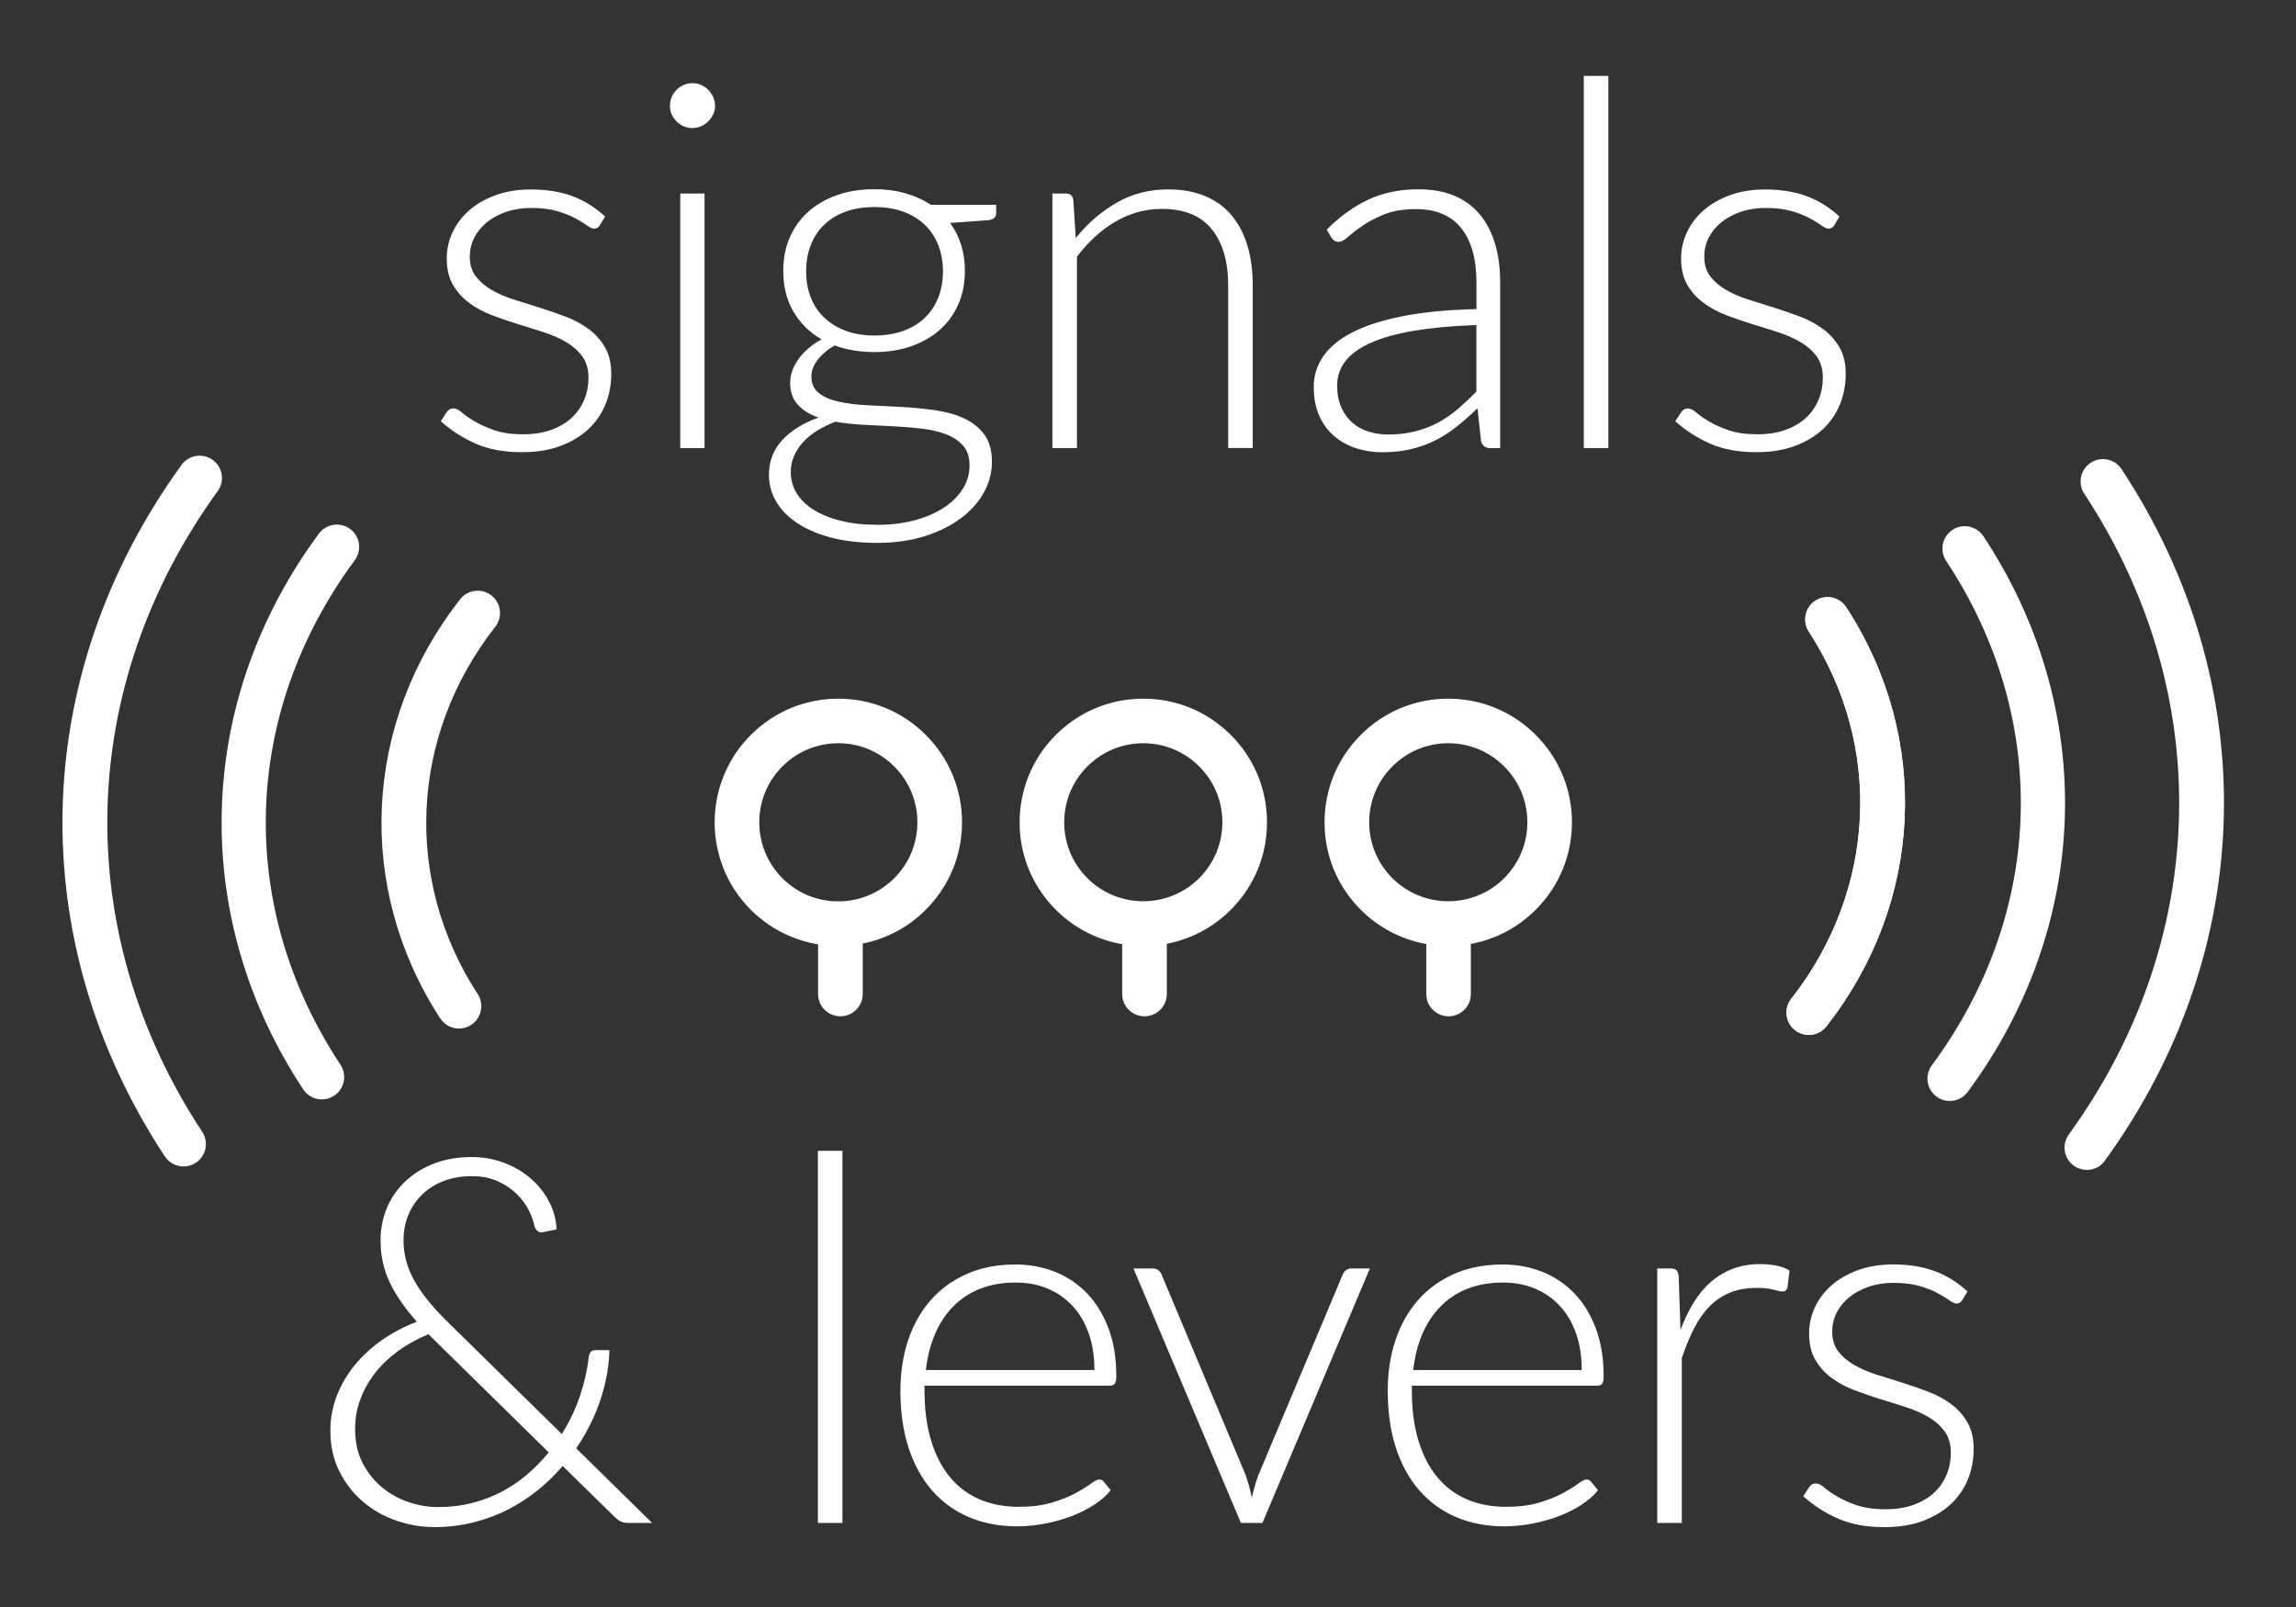 <?xml version="1.0" encoding="utf-8"?>
<!-- Generator: Adobe Adobe Illustrator 24.2.0, SVG Export Plug-In . SVG Version: 6.00 Build 0)  -->
<svg version="1.1" xmlns="http://www.w3.org/2000/svg" xmlns:xlink="http://www.w3.org/1999/xlink" x="0px" y="0px" width="360px"
	 height="252px" viewBox="0 0 360 252" style="enable-background:new 0 0 360 252;" xml:space="preserve">
<rect x="0" y="0" width="360" height="252" fill="#333333" stroke="none"/>
<style type="text/css">
	.st0{stroke:#000000;stroke-miterlimit:10;}
	.st1{fill:#FFFFFF;}
	.st2{fill:#FFFFFF;stroke:#FFFFFF;stroke-miterlimit:10;}
	.st3{fill:url(#SVGID_1_);}
	.st4{stroke:#000000;stroke-width:2;stroke-miterlimit:10;}
	.st5{fill:none;stroke:#FFFFFF;stroke-width:6;stroke-linecap:round;stroke-miterlimit:10;}
</style>
<g id="Layer_1">
	<g>
		<path class="st1" d="M94.07,35.29c-0.21,0.37-0.52,0.56-0.92,0.56c-0.29,0-0.67-0.17-1.12-0.5c-0.46-0.33-1.06-0.71-1.82-1.12
			c-0.76-0.41-1.71-0.79-2.83-1.12c-1.12-0.33-2.49-0.5-4.09-0.5c-1.44,0-2.76,0.21-3.95,0.62c-1.19,0.42-2.21,0.97-3.05,1.66
			c-0.84,0.7-1.49,1.5-1.95,2.43c-0.46,0.92-0.68,1.89-0.68,2.91c0,1.26,0.32,2.3,0.96,3.13c0.64,0.83,1.48,1.54,2.51,2.13
			c1.03,0.59,2.21,1.1,3.55,1.52c1.34,0.43,2.69,0.86,4.07,1.28c1.38,0.43,2.73,0.9,4.07,1.42s2.52,1.17,3.55,1.95
			c1.03,0.78,1.86,1.72,2.51,2.85s0.96,2.49,0.96,4.09c0,1.74-0.31,3.36-0.92,4.85c-0.62,1.5-1.52,2.79-2.71,3.89
			c-1.19,1.1-2.65,1.97-4.39,2.61s-3.73,0.96-5.98,0.96c-2.81,0-5.23-0.45-7.26-1.34c-2.03-0.9-3.85-2.07-5.46-3.51L70,64.69
			c0.13-0.21,0.29-0.37,0.46-0.48c0.17-0.11,0.41-0.16,0.7-0.16c0.35,0,0.77,0.21,1.26,0.64c0.49,0.43,1.16,0.89,1.99,1.38
			c0.83,0.5,1.85,0.96,3.07,1.38C78.7,67.88,80.2,68.1,82,68.1c1.69,0,3.17-0.23,4.45-0.7c1.29-0.47,2.35-1.1,3.21-1.91
			s1.5-1.74,1.95-2.83s0.66-2.23,0.66-3.43c0-1.34-0.32-2.45-0.96-3.33c-0.64-0.88-1.48-1.63-2.53-2.25
			c-1.04-0.61-2.23-1.14-3.55-1.56s-2.68-0.86-4.07-1.28c-1.39-0.43-2.75-0.9-4.07-1.4c-1.32-0.51-2.51-1.15-3.55-1.93
			c-1.04-0.77-1.88-1.72-2.53-2.83c-0.64-1.11-0.96-2.49-0.96-4.15c0-1.42,0.31-2.78,0.92-4.09c0.61-1.31,1.49-2.46,2.63-3.45
			c1.13-0.99,2.52-1.78,4.15-2.37c1.63-0.59,3.46-0.88,5.5-0.88c2.43,0,4.59,0.35,6.48,1.04c1.88,0.7,3.6,1.77,5.15,3.21
			L94.07,35.29z"/>
		<path class="st1" d="M112.12,16.6c0,0.48-0.1,0.93-0.3,1.34c-0.2,0.42-0.46,0.78-0.78,1.1c-0.32,0.32-0.7,0.58-1.12,0.76
			c-0.43,0.19-0.88,0.28-1.36,0.28c-0.48,0-0.94-0.09-1.36-0.28c-0.43-0.19-0.8-0.44-1.12-0.76s-0.58-0.69-0.76-1.1
			c-0.19-0.41-0.28-0.86-0.28-1.34c0-0.48,0.09-0.94,0.28-1.38c0.19-0.44,0.44-0.82,0.76-1.14c0.32-0.32,0.7-0.57,1.12-0.76
			s0.88-0.28,1.36-0.28c0.48,0,0.94,0.09,1.36,0.28s0.8,0.44,1.12,0.76c0.32,0.32,0.58,0.7,0.78,1.14
			C112.02,15.65,112.12,16.11,112.12,16.6z M110.47,30.35v39.91h-3.81V30.35H110.47z"/>
		<path class="st1" d="M156.19,32.12v1.32c0,0.59-0.37,0.95-1.12,1.08l-6.1,0.44c0.75,1.02,1.32,2.15,1.72,3.41s0.6,2.62,0.6,4.09
			c0,1.93-0.34,3.67-1.02,5.23c-0.68,1.56-1.64,2.9-2.89,4.01c-1.24,1.11-2.74,1.97-4.49,2.59c-1.75,0.62-3.68,0.92-5.8,0.92
			c-2.27,0-4.35-0.35-6.22-1.04c-1.12,0.64-2.01,1.4-2.67,2.27c-0.66,0.87-0.98,1.73-0.98,2.59c0,1.15,0.41,2.03,1.22,2.65
			c0.81,0.62,1.88,1.06,3.21,1.34c1.32,0.28,2.83,0.46,4.53,0.54c1.7,0.08,3.43,0.17,5.2,0.26c1.76,0.09,3.5,0.26,5.19,0.5
			s3.21,0.66,4.53,1.26c1.32,0.6,2.39,1.44,3.21,2.53c0.81,1.08,1.22,2.52,1.22,4.31c0,1.66-0.42,3.25-1.24,4.77
			c-0.83,1.52-2.03,2.87-3.59,4.05s-3.46,2.12-5.68,2.83c-2.22,0.71-4.71,1.06-7.46,1.06c-2.81,0-5.27-0.29-7.38-0.86
			c-2.11-0.58-3.88-1.35-5.31-2.33c-1.43-0.98-2.51-2.11-3.23-3.39c-0.72-1.28-1.08-2.65-1.08-4.09c0-2.11,0.69-3.92,2.08-5.43
			c1.39-1.51,3.29-2.69,5.7-3.55c-1.34-0.45-2.41-1.12-3.23-1.99c-0.81-0.87-1.22-2.05-1.22-3.55c0-0.56,0.11-1.15,0.32-1.76
			c0.21-0.61,0.54-1.22,0.96-1.83s0.95-1.17,1.56-1.7c0.62-0.53,1.31-1.02,2.09-1.44c-1.9-1.1-3.38-2.55-4.43-4.37
			c-1.06-1.82-1.58-3.94-1.58-6.38c0-1.93,0.34-3.67,1.02-5.23c0.68-1.56,1.65-2.91,2.91-4.03c1.26-1.12,2.76-1.99,4.51-2.61
			c1.75-0.61,3.7-0.92,5.84-0.92c1.77,0,3.39,0.21,4.87,0.64c1.48,0.43,2.81,1.03,3.99,1.8H156.19z M152.02,72.95
			c0-1.26-0.33-2.27-0.98-3.03c-0.66-0.76-1.53-1.36-2.63-1.79c-1.1-0.43-2.36-0.73-3.79-0.9c-1.43-0.17-2.93-0.3-4.49-0.38
			c-1.56-0.08-3.14-0.16-4.71-0.24c-1.58-0.08-3.06-0.24-4.45-0.48c-1.02,0.4-1.95,0.86-2.81,1.38s-1.59,1.12-2.21,1.79
			s-1.1,1.4-1.44,2.19c-0.35,0.79-0.52,1.64-0.52,2.55c0,1.18,0.3,2.27,0.9,3.27c0.6,1,1.48,1.87,2.65,2.61
			c1.16,0.73,2.59,1.32,4.27,1.74c1.68,0.43,3.62,0.64,5.81,0.64c2.03,0,3.92-0.23,5.68-0.68c1.75-0.46,3.28-1.1,4.57-1.93
			c1.3-0.83,2.31-1.82,3.05-2.97C151.66,75.57,152.02,74.31,152.02,72.95z M137.1,52.61c1.71,0,3.24-0.25,4.57-0.74
			c1.34-0.49,2.46-1.18,3.37-2.07c0.91-0.88,1.61-1.94,2.09-3.17c0.48-1.23,0.72-2.59,0.72-4.09s-0.25-2.87-0.74-4.11
			c-0.49-1.24-1.2-2.31-2.12-3.19c-0.92-0.88-2.05-1.56-3.37-2.05c-1.32-0.48-2.83-0.72-4.51-0.72c-1.68,0-3.19,0.24-4.51,0.72
			s-2.45,1.16-3.37,2.05c-0.92,0.88-1.62,1.95-2.11,3.19c-0.48,1.24-0.72,2.61-0.72,4.11s0.24,2.86,0.72,4.09
			c0.48,1.23,1.18,2.29,2.11,3.17c0.92,0.88,2.04,1.57,3.37,2.07C133.92,52.37,135.42,52.61,137.1,52.61z"/>
		<path class="st1" d="M168.67,37.33c1.85-2.3,3.98-4.14,6.4-5.54c2.42-1.39,5.11-2.09,8.08-2.09c2.19,0,4.12,0.35,5.79,1.04
			c1.67,0.7,3.05,1.7,4.15,3.01c1.1,1.31,1.93,2.89,2.49,4.73c0.56,1.85,0.84,3.93,0.84,6.26v25.51h-3.85V44.75
			c0-3.74-0.86-6.68-2.57-8.8c-1.71-2.13-4.32-3.19-7.82-3.19c-2.59,0-5.02,0.66-7.28,1.99c-2.26,1.32-4.27,3.16-6.04,5.51v30h-3.85
			V30.35h2.12c0.67,0,1.06,0.33,1.16,1L168.67,37.33z"/>
		<path class="st1" d="M208.02,36.01c2.09-2.09,4.28-3.66,6.58-4.73c2.3-1.07,4.91-1.6,7.82-1.6c2.14,0,4.01,0.34,5.62,1.02
			c1.61,0.68,2.93,1.66,3.99,2.93s1.85,2.81,2.39,4.61c0.54,1.81,0.8,3.82,0.8,6.04v25.99h-1.52c-0.8,0-1.3-0.37-1.48-1.12
			l-0.56-5.13c-1.1,1.07-2.19,2.03-3.27,2.89c-1.08,0.86-2.21,1.58-3.39,2.17c-1.18,0.59-2.45,1.04-3.81,1.36
			c-1.36,0.32-2.86,0.48-4.49,0.48c-1.36,0-2.69-0.2-3.97-0.6c-1.28-0.4-2.43-1.02-3.43-1.84c-1-0.83-1.81-1.89-2.41-3.19
			c-0.6-1.3-0.9-2.85-0.9-4.67c0-1.68,0.48-3.25,1.45-4.69c0.96-1.44,2.47-2.7,4.53-3.77c2.06-1.07,4.7-1.93,7.92-2.57
			c3.22-0.64,7.09-1.02,11.61-1.12v-4.17c0-3.69-0.79-6.53-2.39-8.52c-1.59-1.99-3.95-2.99-7.08-2.99c-1.93,0-3.56,0.27-4.91,0.8
			c-1.35,0.54-2.49,1.12-3.43,1.77c-0.94,0.64-1.7,1.23-2.29,1.76c-0.59,0.54-1.08,0.8-1.48,0.8c-0.29,0-0.54-0.07-0.72-0.2
			c-0.19-0.13-0.35-0.31-0.48-0.52L208.02,36.01z M231.48,50.97c-3.8,0.13-7.07,0.44-9.81,0.9c-2.74,0.47-5,1.1-6.78,1.91
			c-1.78,0.8-3.1,1.76-3.95,2.87c-0.86,1.11-1.28,2.37-1.28,3.79c0,1.34,0.22,2.49,0.66,3.47c0.44,0.98,1.03,1.78,1.77,2.41
			c0.73,0.63,1.58,1.09,2.55,1.38c0.96,0.29,1.96,0.44,3.01,0.44c1.55,0,2.97-0.17,4.27-0.5s2.5-0.8,3.61-1.4
			c1.11-0.6,2.14-1.32,3.11-2.15c0.96-0.83,1.91-1.72,2.85-2.69V50.97z"/>
		<path class="st1" d="M252.18,11.9v58.36h-3.85V11.9H252.18z"/>
		<path class="st1" d="M287.63,35.29c-0.21,0.37-0.52,0.56-0.92,0.56c-0.29,0-0.67-0.17-1.12-0.5c-0.45-0.33-1.06-0.71-1.82-1.12
			s-1.71-0.79-2.83-1.12c-1.12-0.33-2.49-0.5-4.09-0.5c-1.45,0-2.76,0.21-3.95,0.62c-1.19,0.42-2.21,0.97-3.05,1.66
			c-0.84,0.7-1.49,1.5-1.95,2.43c-0.46,0.92-0.68,1.89-0.68,2.91c0,1.26,0.32,2.3,0.96,3.13c0.64,0.83,1.48,1.54,2.51,2.13
			c1.03,0.59,2.21,1.1,3.55,1.52c1.34,0.43,2.69,0.86,4.07,1.28c1.38,0.43,2.73,0.9,4.07,1.42c1.34,0.52,2.52,1.17,3.55,1.95
			c1.03,0.78,1.87,1.72,2.51,2.85c0.64,1.12,0.96,2.49,0.96,4.09c0,1.74-0.31,3.36-0.92,4.85c-0.62,1.5-1.52,2.79-2.71,3.89
			c-1.19,1.1-2.65,1.97-4.39,2.61s-3.73,0.96-5.98,0.96c-2.81,0-5.23-0.45-7.26-1.34c-2.03-0.9-3.85-2.07-5.46-3.51l0.88-1.36
			c0.13-0.21,0.29-0.37,0.46-0.48c0.17-0.11,0.41-0.16,0.7-0.16c0.35,0,0.77,0.21,1.26,0.64c0.49,0.43,1.16,0.89,1.98,1.38
			c0.83,0.5,1.85,0.96,3.07,1.38c1.22,0.43,2.72,0.64,4.51,0.64c1.68,0,3.17-0.23,4.45-0.7s2.35-1.1,3.21-1.91s1.5-1.74,1.95-2.83
			s0.66-2.23,0.66-3.43c0-1.34-0.32-2.45-0.96-3.33c-0.64-0.88-1.48-1.63-2.53-2.25c-1.04-0.61-2.23-1.14-3.55-1.56
			c-1.32-0.43-2.68-0.86-4.07-1.28c-1.39-0.43-2.75-0.9-4.07-1.4c-1.32-0.51-2.51-1.15-3.55-1.93c-1.04-0.77-1.88-1.72-2.53-2.83
			c-0.64-1.11-0.96-2.49-0.96-4.15c0-1.42,0.31-2.78,0.92-4.09s1.49-2.46,2.63-3.45c1.14-0.99,2.52-1.78,4.15-2.37
			c1.63-0.59,3.46-0.88,5.49-0.88c2.43,0,4.59,0.35,6.48,1.04c1.88,0.7,3.6,1.77,5.15,3.21L287.63,35.29z"/>
	</g>
	<g>
		<path class="st1" d="M102.25,238.82h-3.57c-0.48,0-0.88-0.05-1.18-0.16s-0.66-0.35-1.06-0.72l-8.22-8.06
			c-1.18,1.39-2.49,2.67-3.93,3.83s-3.01,2.17-4.69,3.03c-1.68,0.86-3.49,1.52-5.42,2.01c-1.93,0.48-3.94,0.72-6.06,0.72
			c-2.01,0-3.98-0.33-5.94-1c-1.95-0.67-3.7-1.65-5.23-2.95c-1.54-1.3-2.78-2.89-3.73-4.77c-0.95-1.88-1.42-4.03-1.42-6.44
			c0-1.93,0.35-3.76,1.04-5.51c0.69-1.75,1.64-3.36,2.85-4.81c1.2-1.46,2.63-2.76,4.29-3.91c1.66-1.15,3.45-2.08,5.38-2.81
			c-1.92-2.17-3.36-4.25-4.29-6.26c-0.94-2-1.4-4.16-1.4-6.46c0-1.87,0.34-3.6,1.02-5.19s1.65-2.97,2.91-4.15
			c1.26-1.18,2.76-2.1,4.51-2.77c1.75-0.67,3.71-1,5.88-1c1.79,0,3.49,0.31,5.09,0.92s3,1.44,4.19,2.49
			c1.19,1.04,2.14,2.25,2.85,3.63c0.71,1.38,1.09,2.81,1.14,4.31l-2.17,0.44c-0.27,0.05-0.51,0.01-0.74-0.14
			c-0.23-0.15-0.41-0.41-0.54-0.78c-0.13-0.72-0.42-1.54-0.86-2.45c-0.44-0.91-1.06-1.76-1.87-2.57c-0.8-0.8-1.79-1.48-2.97-2.03
			c-1.18-0.55-2.55-0.82-4.13-0.82c-1.6,0-3.06,0.25-4.37,0.74c-1.31,0.5-2.43,1.19-3.37,2.09c-0.94,0.9-1.67,1.96-2.19,3.19
			c-0.52,1.23-0.78,2.58-0.78,4.05c0,2.19,0.56,4.29,1.68,6.3c1.12,2,2.86,4.16,5.21,6.46l17.93,17.61c1.2-1.92,2.15-3.92,2.85-6
			s1.15-4.08,1.36-6.04c0.05-0.35,0.16-0.62,0.32-0.82c0.16-0.2,0.4-0.3,0.72-0.3h2.21c-0.05,2.51-0.52,5.1-1.4,7.76
			c-0.88,2.66-2.15,5.21-3.81,7.64L102.25,238.82z M67.19,209.22c-1.76,0.72-3.36,1.6-4.79,2.65s-2.64,2.21-3.63,3.49
			s-1.75,2.66-2.29,4.13c-0.54,1.47-0.8,3-0.8,4.57c0,2.06,0.39,3.85,1.18,5.37s1.81,2.8,3.07,3.83s2.65,1.8,4.19,2.31
			c1.54,0.51,3.05,0.76,4.55,0.76c1.9,0,3.68-0.21,5.35-0.64c1.67-0.43,3.23-1.02,4.67-1.78c1.44-0.76,2.78-1.67,4.01-2.73
			c1.23-1.06,2.34-2.2,3.33-3.43l-18.41-18.09L67.19,209.22z"/>
		<path class="st1" d="M132.09,180.46v58.36h-3.85v-58.36H132.09z"/>
		<path class="st1" d="M144.96,217.28v0.76c0,3,0.35,5.63,1.04,7.9c0.7,2.27,1.68,4.18,2.97,5.72c1.28,1.54,2.83,2.69,4.65,3.47
			c1.82,0.78,3.85,1.16,6.1,1.16c2,0,3.74-0.22,5.21-0.66s2.71-0.94,3.71-1.48c1-0.55,1.8-1.04,2.39-1.48
			c0.59-0.44,1.02-0.66,1.28-0.66c0.35,0,0.62,0.13,0.8,0.4l1.04,1.28c-0.64,0.8-1.49,1.55-2.55,2.25c-1.06,0.7-2.23,1.29-3.53,1.79
			s-2.69,0.89-4.17,1.18c-1.48,0.29-2.98,0.44-4.47,0.44c-2.73,0-5.21-0.48-7.46-1.42c-2.25-0.95-4.17-2.33-5.78-4.15
			c-1.6-1.82-2.84-4.04-3.71-6.68c-0.87-2.63-1.3-5.65-1.3-9.04c0-2.86,0.41-5.5,1.22-7.92s1.99-4.51,3.53-6.26
			c1.54-1.75,3.42-3.12,5.66-4.11c2.23-0.99,4.77-1.48,7.6-1.48c2.25,0,4.33,0.39,6.26,1.16c1.92,0.78,3.6,1.91,5.01,3.39
			c1.42,1.48,2.53,3.31,3.35,5.48c0.81,2.17,1.22,4.65,1.22,7.46c0,0.59-0.08,0.99-0.24,1.2c-0.16,0.21-0.43,0.32-0.8,0.32H144.96z
			 M171.6,214.84c0-2.14-0.3-4.06-0.9-5.76c-0.6-1.7-1.45-3.13-2.55-4.31c-1.1-1.18-2.4-2.08-3.91-2.71s-3.17-0.94-4.99-0.94
			c-2.06,0-3.9,0.32-5.54,0.96c-1.63,0.64-3.04,1.56-4.23,2.77c-1.19,1.2-2.15,2.65-2.87,4.33s-1.2,3.57-1.44,5.66H171.6z"/>
		<path class="st1" d="M214.79,198.91l-16.85,39.91h-3.37l-16.85-39.91h3.01c0.37,0,0.68,0.1,0.92,0.3c0.24,0.2,0.4,0.42,0.48,0.66
			l13.2,31.49c0.4,1.18,0.72,2.34,0.96,3.49c0.24-1.15,0.58-2.31,1-3.49l13.24-31.49c0.13-0.29,0.31-0.53,0.54-0.7
			c0.23-0.17,0.5-0.26,0.82-0.26H214.79z"/>
		<path class="st1" d="M221.37,217.28v0.76c0,3,0.35,5.63,1.04,7.9c0.7,2.27,1.68,4.18,2.97,5.72c1.28,1.54,2.83,2.69,4.65,3.47
			c1.82,0.78,3.85,1.16,6.1,1.16c2,0,3.74-0.22,5.21-0.66s2.71-0.94,3.71-1.48c1-0.55,1.8-1.04,2.39-1.48
			c0.59-0.44,1.02-0.66,1.28-0.66c0.35,0,0.62,0.13,0.8,0.4l1.04,1.28c-0.64,0.8-1.49,1.55-2.55,2.25c-1.06,0.7-2.23,1.29-3.53,1.79
			s-2.69,0.89-4.17,1.18c-1.48,0.29-2.98,0.44-4.47,0.44c-2.73,0-5.21-0.48-7.46-1.42c-2.25-0.95-4.17-2.33-5.78-4.15
			c-1.6-1.82-2.84-4.04-3.71-6.68c-0.87-2.63-1.3-5.65-1.3-9.04c0-2.86,0.41-5.5,1.22-7.92s1.99-4.51,3.53-6.26
			c1.54-1.75,3.42-3.12,5.66-4.11c2.23-0.99,4.77-1.48,7.6-1.48c2.25,0,4.33,0.39,6.26,1.16c1.92,0.78,3.6,1.91,5.01,3.39
			c1.42,1.48,2.53,3.31,3.35,5.48c0.81,2.17,1.22,4.65,1.22,7.46c0,0.59-0.08,0.99-0.24,1.2c-0.16,0.21-0.43,0.32-0.8,0.32H221.37z
			 M248.01,214.84c0-2.14-0.3-4.06-0.9-5.76c-0.6-1.7-1.45-3.13-2.55-4.31c-1.1-1.18-2.4-2.08-3.91-2.71s-3.17-0.94-4.99-0.94
			c-2.06,0-3.9,0.32-5.54,0.96c-1.63,0.64-3.04,1.56-4.23,2.77c-1.19,1.2-2.15,2.65-2.87,4.33s-1.2,3.57-1.44,5.66H248.01z"/>
		<path class="st1" d="M263.49,208.54c0.62-1.63,1.32-3.08,2.11-4.35c0.79-1.27,1.7-2.35,2.73-3.23c1.03-0.88,2.18-1.56,3.45-2.03
			c1.27-0.47,2.68-0.7,4.23-0.7c0.83,0,1.64,0.07,2.45,0.22c0.8,0.15,1.51,0.41,2.13,0.78l-0.32,2.65
			c-0.13,0.43-0.39,0.64-0.76,0.64c-0.32,0-0.81-0.09-1.46-0.28c-0.66-0.19-1.52-0.28-2.59-0.28c-1.55,0-2.92,0.23-4.11,0.7
			c-1.19,0.47-2.26,1.17-3.21,2.11c-0.95,0.94-1.78,2.09-2.49,3.47c-0.71,1.38-1.36,2.96-1.95,4.75v25.83h-3.85v-39.91h2.04
			c0.46,0,0.78,0.09,0.96,0.28c0.19,0.19,0.31,0.51,0.36,0.96L263.49,208.54z"/>
		<path class="st1" d="M307.69,203.85c-0.21,0.38-0.52,0.56-0.92,0.56c-0.29,0-0.67-0.17-1.12-0.5c-0.45-0.33-1.06-0.71-1.82-1.12
			c-0.76-0.41-1.71-0.79-2.83-1.12c-1.12-0.33-2.49-0.5-4.09-0.5c-1.44,0-2.76,0.21-3.95,0.62c-1.19,0.42-2.21,0.97-3.05,1.67
			c-0.84,0.7-1.49,1.5-1.95,2.43c-0.46,0.92-0.68,1.89-0.68,2.91c0,1.26,0.32,2.3,0.96,3.13s1.48,1.54,2.51,2.13s2.21,1.1,3.55,1.52
			c1.34,0.43,2.69,0.86,4.07,1.28c1.38,0.43,2.73,0.9,4.07,1.42c1.34,0.52,2.52,1.17,3.55,1.95c1.03,0.78,1.86,1.72,2.51,2.85
			c0.64,1.12,0.96,2.49,0.96,4.09c0,1.74-0.31,3.36-0.92,4.85c-0.62,1.5-1.52,2.79-2.71,3.89s-2.65,1.96-4.39,2.61
			c-1.74,0.64-3.73,0.96-5.98,0.96c-2.81,0-5.23-0.45-7.26-1.34s-3.85-2.07-5.46-3.51l0.88-1.36c0.13-0.21,0.29-0.37,0.46-0.48
			c0.17-0.11,0.41-0.16,0.7-0.16c0.35,0,0.77,0.21,1.26,0.64c0.49,0.43,1.16,0.89,1.99,1.38c0.83,0.5,1.85,0.96,3.07,1.38
			s2.72,0.64,4.51,0.64c1.68,0,3.17-0.23,4.45-0.7c1.28-0.47,2.35-1.1,3.21-1.91c0.86-0.8,1.5-1.74,1.95-2.83s0.66-2.23,0.66-3.43
			c0-1.34-0.32-2.45-0.96-3.33c-0.64-0.88-1.48-1.63-2.53-2.25c-1.04-0.61-2.23-1.14-3.55-1.56c-1.32-0.43-2.68-0.86-4.07-1.28
			c-1.39-0.43-2.75-0.9-4.07-1.4c-1.32-0.51-2.51-1.15-3.55-1.93c-1.04-0.78-1.88-1.72-2.53-2.83s-0.96-2.49-0.96-4.15
			c0-1.42,0.31-2.78,0.92-4.09c0.61-1.31,1.49-2.46,2.63-3.45c1.14-0.99,2.52-1.78,4.15-2.37c1.63-0.59,3.46-0.88,5.5-0.88
			c2.43,0,4.59,0.35,6.48,1.04c1.88,0.7,3.6,1.76,5.15,3.21L307.69,203.85z"/>
	</g>
	<g>
		<path class="st2" d="M283.61,161.79c-0.65,0-1.3-0.21-1.85-0.64c-1.3-1.02-1.53-2.91-0.51-4.21
			c13.49-17.21,14.58-40.05,2.78-58.17c-0.9-1.39-0.51-3.25,0.88-4.15c1.39-0.9,3.25-0.51,4.15,0.88
			c13.22,20.31,12.01,45.88-3.09,65.15C285.38,161.4,284.5,161.79,283.61,161.79z"/>
		<path class="st2" d="M283.61,161.79c-0.65,0-1.3-0.21-1.85-0.64c-1.3-1.02-1.53-2.91-0.51-4.21
			c13.49-17.21,14.58-40.05,2.78-58.17c-0.9-1.39-0.51-3.25,0.88-4.15c1.39-0.9,3.25-0.51,4.15,0.88
			c13.22,20.31,12.01,45.88-3.09,65.15C285.38,161.4,284.5,161.79,283.61,161.79z"/>
		<path class="st2" d="M305.71,172.15c-0.62,0-1.25-0.19-1.78-0.59c-1.33-0.99-1.61-2.86-0.63-4.2
			c17.9-24.21,18.76-54.74,2.26-79.69c-0.91-1.38-0.54-3.24,0.85-4.16c1.38-0.91,3.24-0.53,4.16,0.85
			c8.71,13.18,13.1,28.22,12.69,43.51c-0.41,15.34-5.65,30.23-15.13,43.06C307.54,171.73,306.63,172.15,305.71,172.15z"/>
		<path class="st2" d="M327.21,182.96c-0.61,0-1.23-0.19-1.76-0.57c-1.34-0.97-1.64-2.85-0.67-4.19
			c22.3-30.76,23.23-69.48,2.44-101.05c-0.91-1.38-0.53-3.24,0.85-4.16c1.38-0.91,3.24-0.53,4.16,0.85
			c22.2,33.7,21.2,75.03-2.6,107.87C329.06,182.53,328.14,182.96,327.21,182.96z"/>
		<path class="st2" d="M71.97,160.79c-0.98,0-1.94-0.48-2.52-1.36c-13.22-20.31-12.01-45.88,3.09-65.15
			c1.02-1.3,2.91-1.53,4.21-0.51c1.3,1.02,1.53,2.91,0.51,4.21c-13.49,17.21-14.58,40.05-2.78,58.17c0.9,1.39,0.51,3.25-0.88,4.15
			C73.1,160.63,72.54,160.79,71.97,160.79z"/>
		<path class="st2" d="M50.46,171.9c-0.97,0-1.93-0.47-2.5-1.35c-8.71-13.18-13.1-28.22-12.69-43.51
			c0.41-15.34,5.65-30.23,15.13-43.06c0.98-1.33,2.86-1.61,4.2-0.63c1.33,0.99,1.61,2.86,0.63,4.2
			c-17.9,24.21-18.76,54.74-2.26,79.69c0.91,1.38,0.54,3.24-0.85,4.16C51.6,171.74,51.03,171.9,50.46,171.9z"/>
		<path class="st2" d="M28.78,182.42c-0.98,0-1.93-0.48-2.51-1.35c-22.2-33.7-21.2-75.03,2.6-107.87c0.97-1.34,2.85-1.64,4.19-0.67
			c1.34,0.97,1.64,2.85,0.67,4.19c-22.3,30.76-23.23,69.48-2.44,101.04c0.91,1.38,0.53,3.24-0.85,4.16
			C29.92,182.26,29.35,182.42,28.78,182.42z"/>
		<path class="st2" d="M131.77,158.87c-1.66,0-3-1.34-3-3v-8.21c-4.02-0.58-7.79-2.44-10.69-5.34c-7.37-7.37-7.37-19.35,0-26.72
			c3.57-3.57,8.31-5.53,13.36-5.54c5.05,0,9.79,1.97,13.36,5.53c3.57,3.57,5.54,8.31,5.54,13.36c0,5.05-1.97,9.79-5.54,13.36
			c-2.75,2.76-6.25,4.57-10.03,5.24v8.32C134.77,157.52,133.43,158.87,131.77,158.87z M131.44,116.05c-3.44,0-6.68,1.34-9.12,3.78
			c-5.03,5.03-5.03,13.21,0,18.24c2.56,2.56,5.96,3.89,9.57,3.77l0,0c3.27-0.11,6.35-1.45,8.67-3.77c2.44-2.44,3.78-5.67,3.78-9.12
			c0-3.44-1.34-6.68-3.78-9.12C138.12,117.39,134.88,116.05,131.44,116.05z"/>
		<path class="st2" d="M179.45,158.87c-1.66,0-3-1.34-3-3v-8.24c-3.82-0.57-7.5-2.31-10.46-5.23c-3.59-3.54-5.59-8.28-5.62-13.32
			c-0.03-5.05,1.9-9.81,5.45-13.4c3.54-3.59,8.28-5.59,13.32-5.62c0.04,0,0.09,0,0.13,0c5,0,9.71,1.93,13.27,5.45
			c3.59,3.54,5.59,8.28,5.62,13.32c0.03,5.05-1.9,9.81-5.45,13.4c-2.88,2.92-6.49,4.71-10.26,5.35v8.3
			C182.45,157.52,181.11,158.87,179.45,158.87z M179.26,116.05c-0.03,0-0.06,0-0.09,0c-3.44,0.02-6.67,1.39-9.09,3.84
			c-2.42,2.45-3.74,5.7-3.72,9.14c0.02,3.44,1.39,6.67,3.84,9.09c5.06,4.99,13.24,4.94,18.24-0.12c2.42-2.45,3.74-5.7,3.72-9.14
			c-0.02-3.44-1.39-6.67-3.84-9.09C185.88,117.37,182.67,116.05,179.26,116.05z"/>
		<path class="st2" d="M227.13,158.87c-1.66,0-3-1.34-3-3v-8.26c-3.77-0.59-7.4-2.33-10.33-5.21c-3.59-3.54-5.59-8.28-5.62-13.32
			c-0.03-5.05,1.9-9.81,5.45-13.4c3.54-3.59,8.28-5.59,13.32-5.62c0.04,0,0.09,0,0.13,0c5,0,9.71,1.93,13.27,5.45
			c3.59,3.54,5.59,8.28,5.62,13.32c0.03,5.05-1.9,9.81-5.45,13.4c-2.92,2.96-6.58,4.75-10.4,5.37v8.28
			C230.13,157.52,228.79,158.87,227.13,158.87z M227.08,116.05c-0.03,0-0.06,0-0.09,0c-3.44,0.02-6.67,1.39-9.09,3.84
			c-2.42,2.45-3.74,5.7-3.72,9.14c0.02,3.44,1.39,6.67,3.84,9.09c5.06,4.99,13.24,4.94,18.24-0.12c2.42-2.45,3.74-5.7,3.72-9.14
			c-0.02-3.44-1.39-6.67-3.84-9.09C233.71,117.37,230.5,116.05,227.08,116.05z"/>
	</g>
</g>
<g id="Layer_2">
</g>
</svg>
